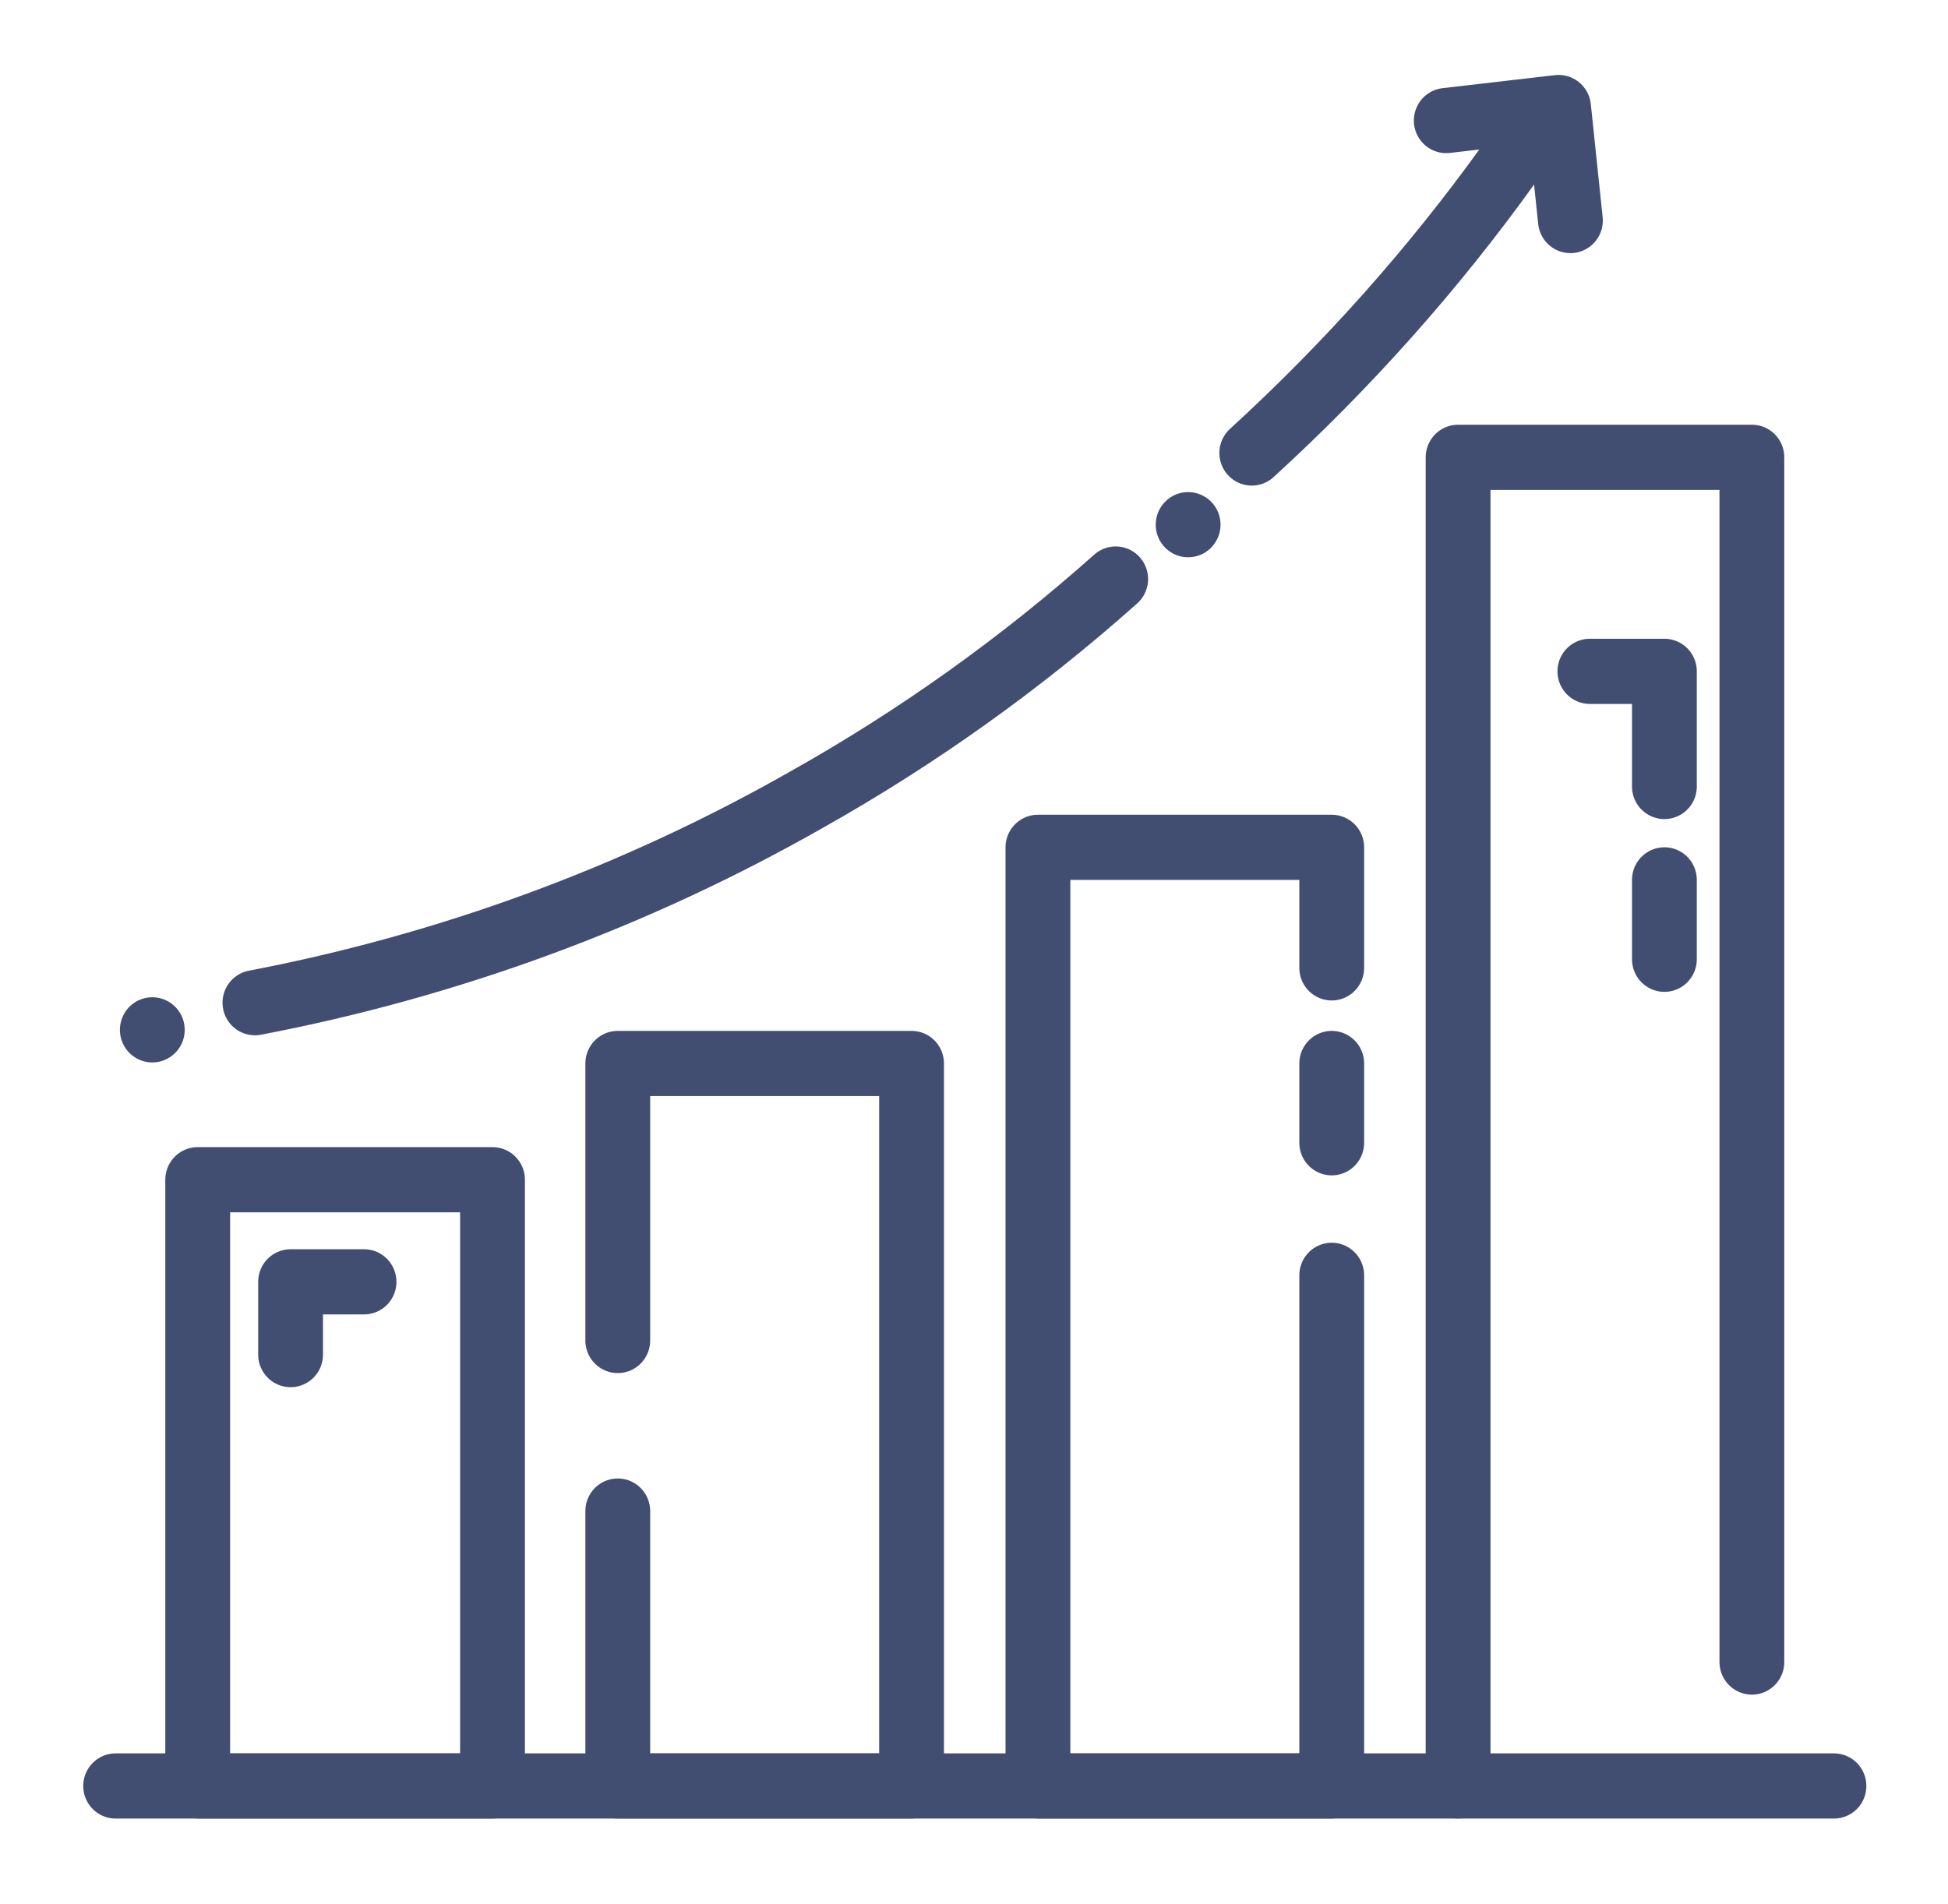 <svg version="1.1" viewBox="0 0 89 88" height="88px" width="90px" xmlns:xlink="http://www.w3.org/1999/xlink" xmlns="http://www.w3.org/2000/svg">
<g id="surface1">
<path transform="matrix(0.499,0,0,0.502,0,0.049)" d="M 9.704 164.304 L 168.8 164.304" style="fill:none;stroke-width:6;stroke-linecap:round;stroke-linejoin:round;stroke:rgb(25.882%,30.196%,44.706%);stroke-opacity:1;stroke-miterlimit:4;"></path>
<path transform="matrix(0.499,0,0,0.502,0,0.049)" d="M 44.598 138.198 L 44.598 108.497 L 17.303 108.497 L 17.303 164.304 L 44.598 164.304 Z M 44.598 138.198" style="fill:none;stroke-width:6;stroke-linecap:round;stroke-linejoin:round;stroke:rgb(25.882%,30.196%,44.706%);stroke-opacity:1;stroke-miterlimit:4;"></path>
<path transform="matrix(0.499,0,0,0.502,0,0.049)" d="M 56.196 123.297 L 56.196 97.798 L 83.398 97.798 L 83.398 164.304 L 56.196 164.304 L 56.196 138.999" style="fill:none;stroke-width:6;stroke-linecap:round;stroke-linejoin:round;stroke:rgb(25.882%,30.196%,44.706%);stroke-opacity:1;stroke-miterlimit:4;"></path>
<path transform="matrix(0.499,0,0,0.502,0,0.049)" d="M 122.3 97.798 L 122.3 105.097" style="fill:none;stroke-width:6;stroke-linecap:round;stroke-linejoin:round;stroke:rgb(25.882%,30.196%,44.706%);stroke-opacity:1;stroke-miterlimit:4;"></path>
<path transform="matrix(0.499,0,0,0.502,0,0.049)" d="M 153.101 80.897 L 153.101 88.204" style="fill:none;stroke-width:6;stroke-linecap:round;stroke-linejoin:round;stroke:rgb(25.882%,30.196%,44.706%);stroke-opacity:1;stroke-miterlimit:4;"></path>
<path transform="matrix(0.499,0,0,0.502,0,0.049)" d="M 122.3 117.298 L 122.3 164.304 L 95.098 164.304 L 95.098 77.901 L 122.3 77.901 L 122.3 88.997" style="fill:none;stroke-width:6;stroke-linecap:round;stroke-linejoin:round;stroke:rgb(25.882%,30.196%,44.706%);stroke-opacity:1;stroke-miterlimit:4;"></path>
<path transform="matrix(0.499,0,0,0.502,0,0.049)" d="M 133.999 164.304 L 133.999 41.999 L 161.201 41.999 L 161.201 152.897" style="fill:none;stroke-width:6;stroke-linecap:round;stroke-linejoin:round;stroke:rgb(25.882%,30.196%,44.706%);stroke-opacity:1;stroke-miterlimit:4;"></path>
<path transform="matrix(0.499,0,0,0.502,0,0.049)" d="M 32.703 117.897 L 25.903 117.897 L 25.903 124.596" style="fill:none;stroke-width:6;stroke-linecap:round;stroke-linejoin:round;stroke:rgb(25.882%,30.196%,44.706%);stroke-opacity:1;stroke-miterlimit:4;"></path>
<path transform="matrix(0.499,0,0,0.502,0,0.049)" d="M 146.199 61.701 L 153.101 61.701 L 153.101 72.299" style="fill:none;stroke-width:6;stroke-linecap:round;stroke-linejoin:round;stroke:rgb(25.882%,30.196%,44.706%);stroke-opacity:1;stroke-miterlimit:4;"></path>
<path transform="matrix(0.499,0,0,0.502,0,0.049)" d="M 114.896 41.602 C 123.7 33.603 131.698 24.701 138.702 14.998" style="fill:none;stroke-width:6;stroke-linecap:round;stroke-linejoin:round;stroke:rgb(25.882%,30.196%,44.706%);stroke-opacity:1;stroke-miterlimit:4;"></path>
<path transform="matrix(0.499,0,0,0.502,0,0.049)" d="M 22.601 92.203 C 40.498 88.803 57.8 82.5 73.702 73.497 C 83.899 67.801 93.501 61.001 102.297 53.204" style="fill:none;stroke-width:6;stroke-linecap:round;stroke-linejoin:round;stroke:rgb(25.882%,30.196%,44.706%);stroke-opacity:1;stroke-miterlimit:4;"></path>
<path transform="matrix(0.499,0,0,0.502,0,0.049)" d="M 13.1 94.701 L 13.1 94.701" style="fill:none;stroke-width:6;stroke-linecap:round;stroke-linejoin:round;stroke:rgb(25.882%,30.196%,44.706%);stroke-opacity:1;stroke-miterlimit:4;"></path>
<path transform="matrix(0.499,0,0,0.502,0,0.049)" d="M 132.903 10.999 L 143.304 9.8 L 144.399 20.204" style="fill:none;stroke-width:6;stroke-linecap:round;stroke-linejoin:round;stroke:rgb(25.882%,30.196%,44.706%);stroke-opacity:1;stroke-miterlimit:4;"></path>
<path transform="matrix(0.499,0,0,0.502,0,0.049)" d="M 109.004 48.2 L 109.004 48.2" style="fill:none;stroke-width:6;stroke-linecap:round;stroke-linejoin:round;stroke:rgb(25.882%,30.196%,44.706%);stroke-opacity:1;stroke-miterlimit:4;"></path>
</g>
</svg>
